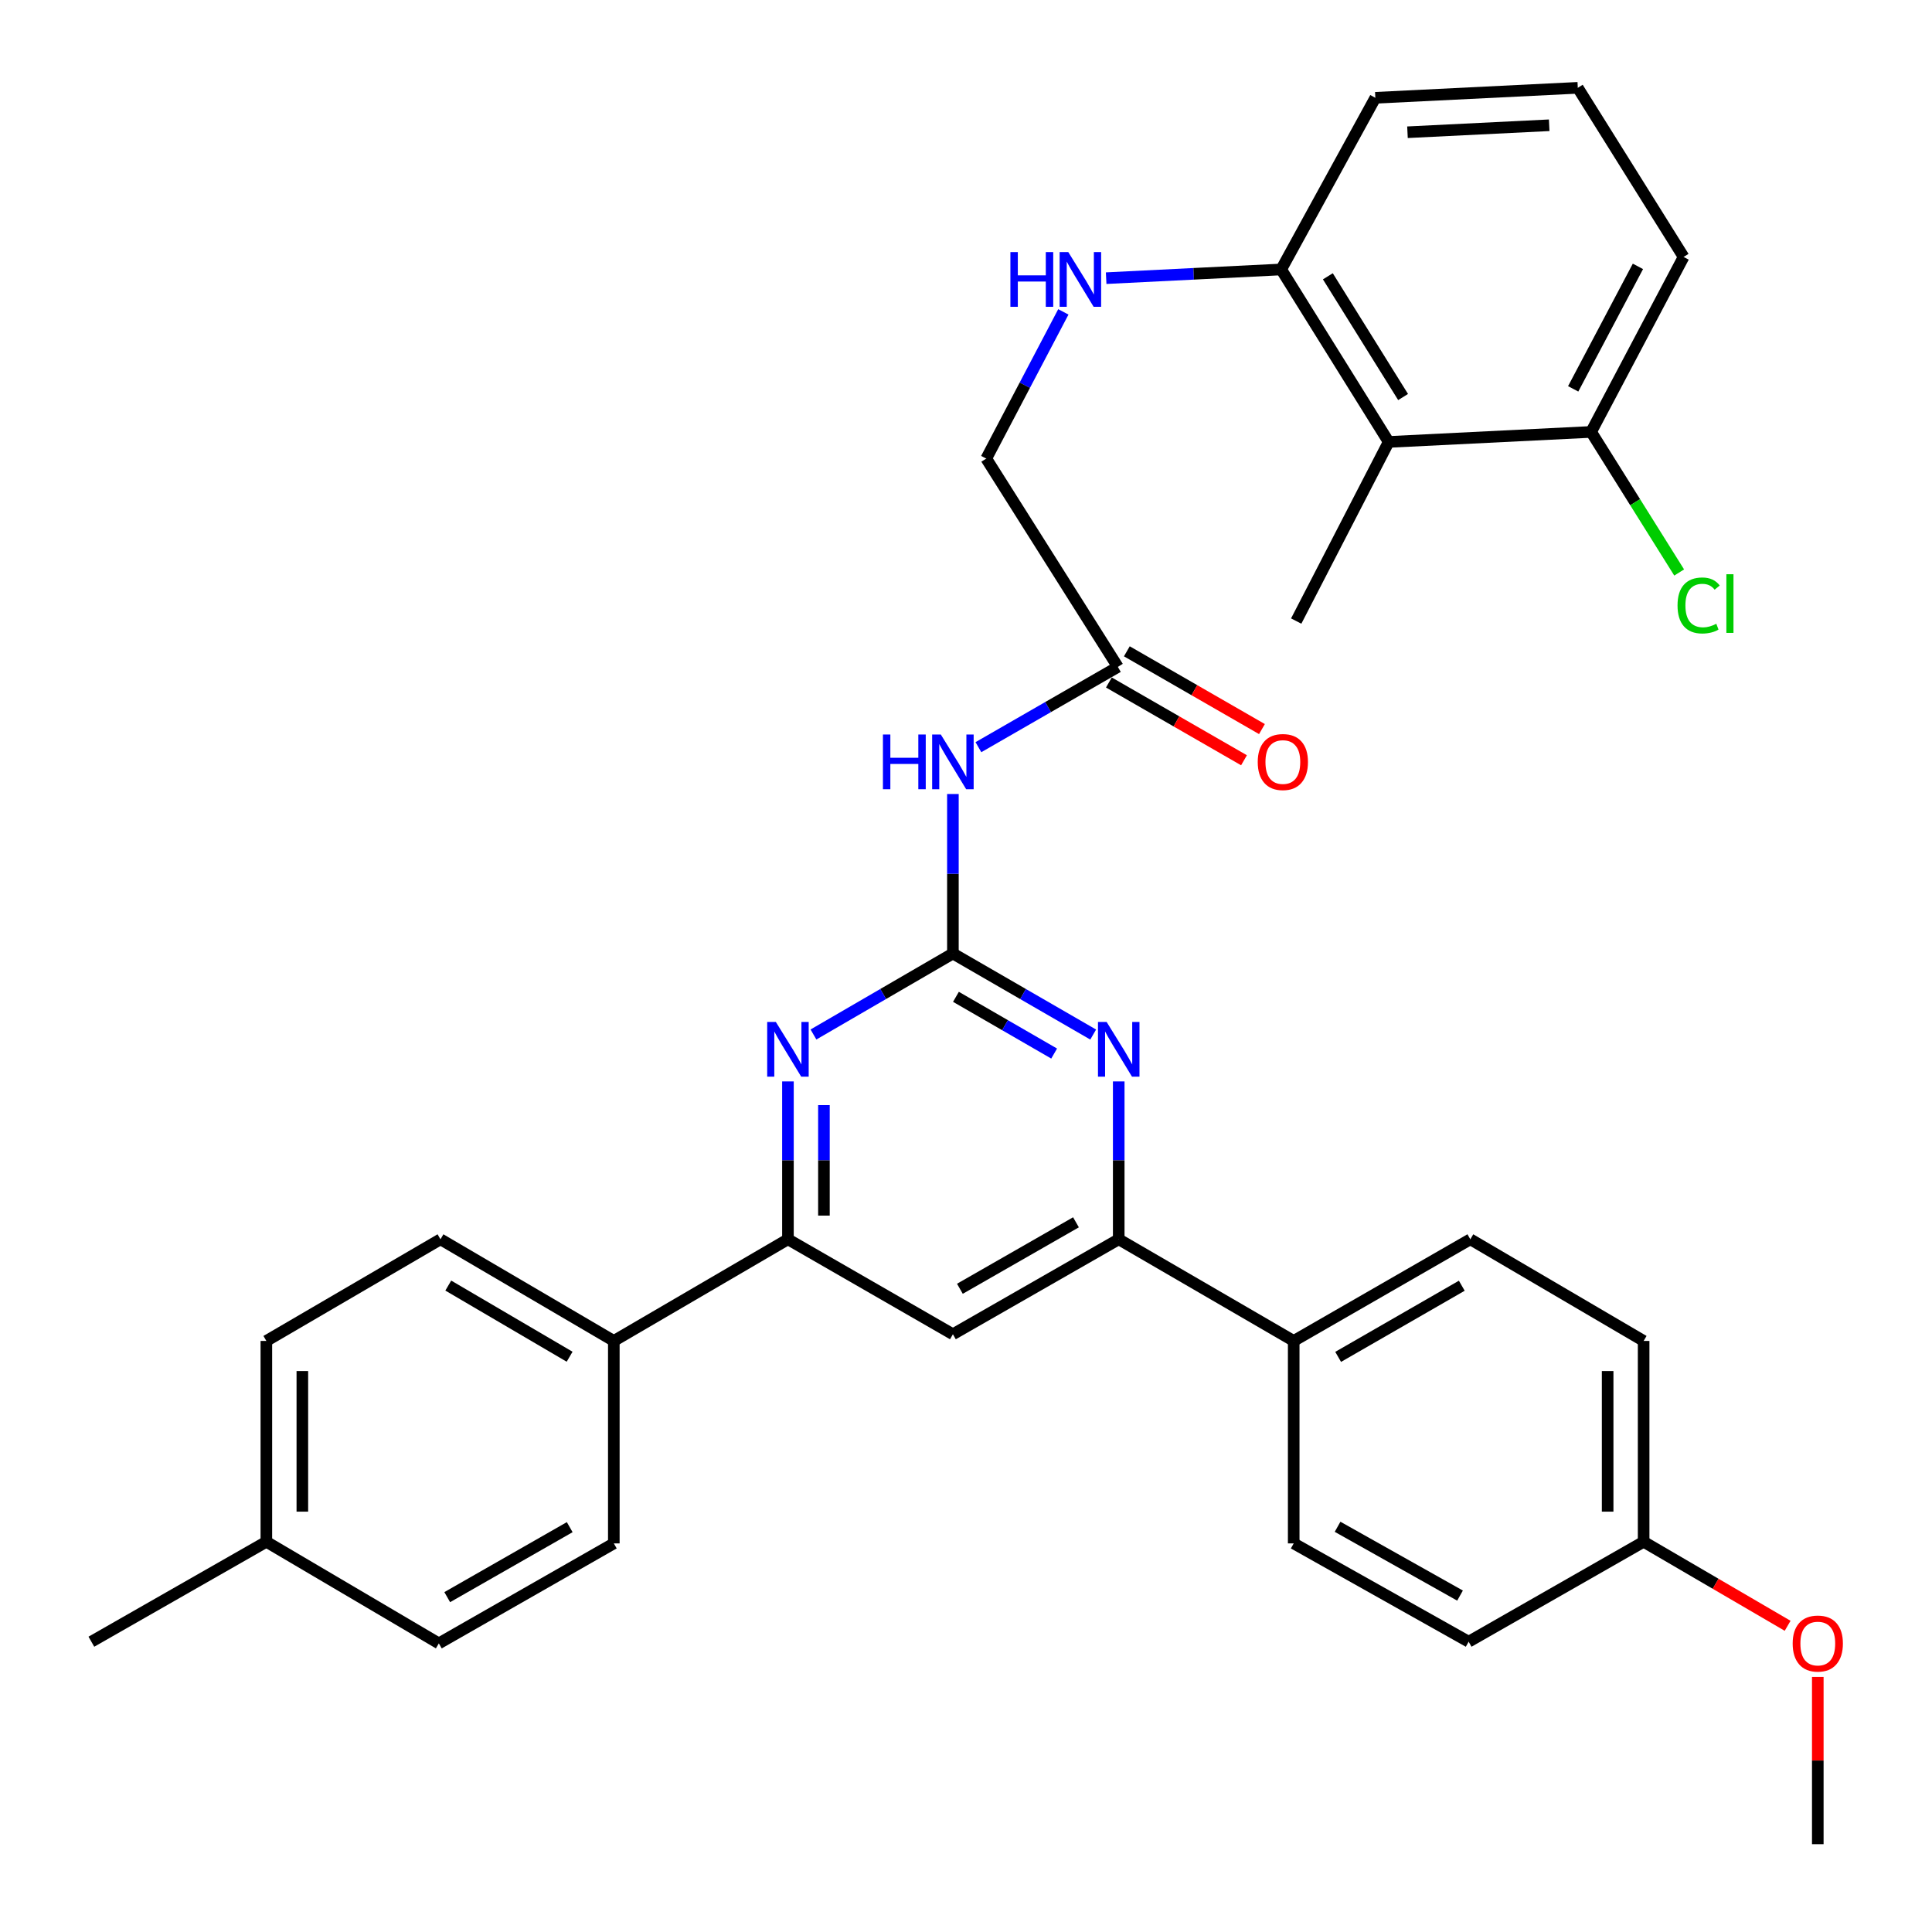 <?xml version='1.0' encoding='iso-8859-1'?>
<svg version='1.1' baseProfile='full'
              xmlns='http://www.w3.org/2000/svg'
                      xmlns:rdkit='http://www.rdkit.org/xml'
                      xmlns:xlink='http://www.w3.org/1999/xlink'
                  xml:space='preserve'
width='1000px' height='1000px' viewBox='0 0 1000 1000'>
<!-- END OF HEADER -->
<rect style='opacity:1.0;fill:#FFFFFF;stroke:none' width='1000' height='1000' x='0' y='0'> </rect>
<path class='bond-0' d='M 493.222,493.532 L 529.528,514.509' style='fill:none;fill-rule:evenodd;stroke:#000000;stroke-width:6px;stroke-linecap:butt;stroke-linejoin:miter;stroke-opacity:1' />
<path class='bond-0' d='M 529.528,514.509 L 565.834,535.485' style='fill:none;fill-rule:evenodd;stroke:#0000FF;stroke-width:6px;stroke-linecap:butt;stroke-linejoin:miter;stroke-opacity:1' />
<path class='bond-0' d='M 494.795,515.954 L 520.209,530.637' style='fill:none;fill-rule:evenodd;stroke:#000000;stroke-width:6px;stroke-linecap:butt;stroke-linejoin:miter;stroke-opacity:1' />
<path class='bond-0' d='M 520.209,530.637 L 545.623,545.321' style='fill:none;fill-rule:evenodd;stroke:#0000FF;stroke-width:6px;stroke-linecap:butt;stroke-linejoin:miter;stroke-opacity:1' />
<path class='bond-1' d='M 493.222,493.532 L 457.133,514.492' style='fill:none;fill-rule:evenodd;stroke:#000000;stroke-width:6px;stroke-linecap:butt;stroke-linejoin:miter;stroke-opacity:1' />
<path class='bond-1' d='M 457.133,514.492 L 421.045,535.451' style='fill:none;fill-rule:evenodd;stroke:#0000FF;stroke-width:6px;stroke-linecap:butt;stroke-linejoin:miter;stroke-opacity:1' />
<path class='bond-2' d='M 493.222,493.532 L 493.222,452.257' style='fill:none;fill-rule:evenodd;stroke:#000000;stroke-width:6px;stroke-linecap:butt;stroke-linejoin:miter;stroke-opacity:1' />
<path class='bond-2' d='M 493.222,452.257 L 493.222,410.982' style='fill:none;fill-rule:evenodd;stroke:#0000FF;stroke-width:6px;stroke-linecap:butt;stroke-linejoin:miter;stroke-opacity:1' />
<path class='bond-3' d='M 579.052,559.74 L 579.052,600.597' style='fill:none;fill-rule:evenodd;stroke:#0000FF;stroke-width:6px;stroke-linecap:butt;stroke-linejoin:miter;stroke-opacity:1' />
<path class='bond-3' d='M 579.052,600.597 L 579.052,641.453' style='fill:none;fill-rule:evenodd;stroke:#000000;stroke-width:6px;stroke-linecap:butt;stroke-linejoin:miter;stroke-opacity:1' />
<path class='bond-4' d='M 407.837,559.74 L 407.837,600.597' style='fill:none;fill-rule:evenodd;stroke:#0000FF;stroke-width:6px;stroke-linecap:butt;stroke-linejoin:miter;stroke-opacity:1' />
<path class='bond-4' d='M 407.837,600.597 L 407.837,641.453' style='fill:none;fill-rule:evenodd;stroke:#000000;stroke-width:6px;stroke-linecap:butt;stroke-linejoin:miter;stroke-opacity:1' />
<path class='bond-4' d='M 426.464,571.997 L 426.464,600.597' style='fill:none;fill-rule:evenodd;stroke:#0000FF;stroke-width:6px;stroke-linecap:butt;stroke-linejoin:miter;stroke-opacity:1' />
<path class='bond-4' d='M 426.464,600.597 L 426.464,629.196' style='fill:none;fill-rule:evenodd;stroke:#000000;stroke-width:6px;stroke-linecap:butt;stroke-linejoin:miter;stroke-opacity:1' />
<path class='bond-7' d='M 506.425,386.741 L 542.516,365.964' style='fill:none;fill-rule:evenodd;stroke:#0000FF;stroke-width:6px;stroke-linecap:butt;stroke-linejoin:miter;stroke-opacity:1' />
<path class='bond-7' d='M 542.516,365.964 L 578.607,345.187' style='fill:none;fill-rule:evenodd;stroke:#000000;stroke-width:6px;stroke-linecap:butt;stroke-linejoin:miter;stroke-opacity:1' />
<path class='bond-10' d='M 579.052,641.453 L 669.621,694.065' style='fill:none;fill-rule:evenodd;stroke:#000000;stroke-width:6px;stroke-linecap:butt;stroke-linejoin:miter;stroke-opacity:1' />
<path class='bond-33' d='M 579.052,641.453 L 493.222,690.608' style='fill:none;fill-rule:evenodd;stroke:#000000;stroke-width:6px;stroke-linecap:butt;stroke-linejoin:miter;stroke-opacity:1' />
<path class='bond-33' d='M 556.92,632.662 L 496.839,667.071' style='fill:none;fill-rule:evenodd;stroke:#000000;stroke-width:6px;stroke-linecap:butt;stroke-linejoin:miter;stroke-opacity:1' />
<path class='bond-5' d='M 407.837,641.453 L 493.222,690.608' style='fill:none;fill-rule:evenodd;stroke:#000000;stroke-width:6px;stroke-linecap:butt;stroke-linejoin:miter;stroke-opacity:1' />
<path class='bond-9' d='M 407.837,641.453 L 317.712,694.065' style='fill:none;fill-rule:evenodd;stroke:#000000;stroke-width:6px;stroke-linecap:butt;stroke-linejoin:miter;stroke-opacity:1' />
<path class='bond-6' d='M 718.777,228.746 L 663.143,139.47' style='fill:none;fill-rule:evenodd;stroke:#000000;stroke-width:6px;stroke-linecap:butt;stroke-linejoin:miter;stroke-opacity:1' />
<path class='bond-6' d='M 726.24,205.503 L 687.297,143.01' style='fill:none;fill-rule:evenodd;stroke:#000000;stroke-width:6px;stroke-linecap:butt;stroke-linejoin:miter;stroke-opacity:1' />
<path class='bond-12' d='M 718.777,228.746 L 823.565,223.562' style='fill:none;fill-rule:evenodd;stroke:#000000;stroke-width:6px;stroke-linecap:butt;stroke-linejoin:miter;stroke-opacity:1' />
<path class='bond-26' d='M 718.777,228.746 L 670.915,321.458' style='fill:none;fill-rule:evenodd;stroke:#000000;stroke-width:6px;stroke-linecap:butt;stroke-linejoin:miter;stroke-opacity:1' />
<path class='bond-13' d='M 573.96,353.259 L 608.926,373.386' style='fill:none;fill-rule:evenodd;stroke:#000000;stroke-width:6px;stroke-linecap:butt;stroke-linejoin:miter;stroke-opacity:1' />
<path class='bond-13' d='M 608.926,373.386 L 643.893,393.513' style='fill:none;fill-rule:evenodd;stroke:#FF0000;stroke-width:6px;stroke-linecap:butt;stroke-linejoin:miter;stroke-opacity:1' />
<path class='bond-13' d='M 583.253,337.115 L 618.219,357.242' style='fill:none;fill-rule:evenodd;stroke:#000000;stroke-width:6px;stroke-linecap:butt;stroke-linejoin:miter;stroke-opacity:1' />
<path class='bond-13' d='M 618.219,357.242 L 653.185,377.369' style='fill:none;fill-rule:evenodd;stroke:#FF0000;stroke-width:6px;stroke-linecap:butt;stroke-linejoin:miter;stroke-opacity:1' />
<path class='bond-14' d='M 578.607,345.187 L 510.483,237.367' style='fill:none;fill-rule:evenodd;stroke:#000000;stroke-width:6px;stroke-linecap:butt;stroke-linejoin:miter;stroke-opacity:1' />
<path class='bond-8' d='M 550.387,161.423 L 530.435,199.395' style='fill:none;fill-rule:evenodd;stroke:#0000FF;stroke-width:6px;stroke-linecap:butt;stroke-linejoin:miter;stroke-opacity:1' />
<path class='bond-8' d='M 530.435,199.395 L 510.483,237.367' style='fill:none;fill-rule:evenodd;stroke:#000000;stroke-width:6px;stroke-linecap:butt;stroke-linejoin:miter;stroke-opacity:1' />
<path class='bond-11' d='M 572.545,143.98 L 617.844,141.725' style='fill:none;fill-rule:evenodd;stroke:#0000FF;stroke-width:6px;stroke-linecap:butt;stroke-linejoin:miter;stroke-opacity:1' />
<path class='bond-11' d='M 617.844,141.725 L 663.143,139.47' style='fill:none;fill-rule:evenodd;stroke:#000000;stroke-width:6px;stroke-linecap:butt;stroke-linejoin:miter;stroke-opacity:1' />
<path class='bond-15' d='M 317.712,694.065 L 227.991,641.453' style='fill:none;fill-rule:evenodd;stroke:#000000;stroke-width:6px;stroke-linecap:butt;stroke-linejoin:miter;stroke-opacity:1' />
<path class='bond-15' d='M 294.831,702.241 L 232.027,665.413' style='fill:none;fill-rule:evenodd;stroke:#000000;stroke-width:6px;stroke-linecap:butt;stroke-linejoin:miter;stroke-opacity:1' />
<path class='bond-17' d='M 317.712,694.065 L 317.712,798.863' style='fill:none;fill-rule:evenodd;stroke:#000000;stroke-width:6px;stroke-linecap:butt;stroke-linejoin:miter;stroke-opacity:1' />
<path class='bond-16' d='M 669.621,694.065 L 761.04,641.453' style='fill:none;fill-rule:evenodd;stroke:#000000;stroke-width:6px;stroke-linecap:butt;stroke-linejoin:miter;stroke-opacity:1' />
<path class='bond-16' d='M 692.625,702.317 L 756.618,665.489' style='fill:none;fill-rule:evenodd;stroke:#000000;stroke-width:6px;stroke-linecap:butt;stroke-linejoin:miter;stroke-opacity:1' />
<path class='bond-18' d='M 669.621,694.065 L 669.621,798.863' style='fill:none;fill-rule:evenodd;stroke:#000000;stroke-width:6px;stroke-linecap:butt;stroke-linejoin:miter;stroke-opacity:1' />
<path class='bond-29' d='M 663.143,139.47 L 711.874,50.618' style='fill:none;fill-rule:evenodd;stroke:#000000;stroke-width:6px;stroke-linecap:butt;stroke-linejoin:miter;stroke-opacity:1' />
<path class='bond-19' d='M 823.565,223.562 L 846.351,259.942' style='fill:none;fill-rule:evenodd;stroke:#000000;stroke-width:6px;stroke-linecap:butt;stroke-linejoin:miter;stroke-opacity:1' />
<path class='bond-19' d='M 846.351,259.942 L 869.137,296.323' style='fill:none;fill-rule:evenodd;stroke:#00CC00;stroke-width:6px;stroke-linecap:butt;stroke-linejoin:miter;stroke-opacity:1' />
<path class='bond-36' d='M 823.565,223.562 L 871.437,132.992' style='fill:none;fill-rule:evenodd;stroke:#000000;stroke-width:6px;stroke-linecap:butt;stroke-linejoin:miter;stroke-opacity:1' />
<path class='bond-36' d='M 814.277,201.272 L 847.788,137.873' style='fill:none;fill-rule:evenodd;stroke:#000000;stroke-width:6px;stroke-linecap:butt;stroke-linejoin:miter;stroke-opacity:1' />
<path class='bond-23' d='M 227.991,641.453 L 137.866,694.065' style='fill:none;fill-rule:evenodd;stroke:#000000;stroke-width:6px;stroke-linecap:butt;stroke-linejoin:miter;stroke-opacity:1' />
<path class='bond-22' d='M 761.04,641.453 L 850.74,694.065' style='fill:none;fill-rule:evenodd;stroke:#000000;stroke-width:6px;stroke-linecap:butt;stroke-linejoin:miter;stroke-opacity:1' />
<path class='bond-24' d='M 317.712,798.863 L 227.142,850.616' style='fill:none;fill-rule:evenodd;stroke:#000000;stroke-width:6px;stroke-linecap:butt;stroke-linejoin:miter;stroke-opacity:1' />
<path class='bond-24' d='M 294.885,790.453 L 231.486,826.68' style='fill:none;fill-rule:evenodd;stroke:#000000;stroke-width:6px;stroke-linecap:butt;stroke-linejoin:miter;stroke-opacity:1' />
<path class='bond-21' d='M 669.621,798.863 L 760.17,849.747' style='fill:none;fill-rule:evenodd;stroke:#000000;stroke-width:6px;stroke-linecap:butt;stroke-linejoin:miter;stroke-opacity:1' />
<path class='bond-21' d='M 692.329,790.257 L 755.713,825.875' style='fill:none;fill-rule:evenodd;stroke:#000000;stroke-width:6px;stroke-linecap:butt;stroke-linejoin:miter;stroke-opacity:1' />
<path class='bond-20' d='M 850.74,798.015 L 760.17,849.747' style='fill:none;fill-rule:evenodd;stroke:#000000;stroke-width:6px;stroke-linecap:butt;stroke-linejoin:miter;stroke-opacity:1' />
<path class='bond-27' d='M 850.74,798.015 L 888.008,819.761' style='fill:none;fill-rule:evenodd;stroke:#000000;stroke-width:6px;stroke-linecap:butt;stroke-linejoin:miter;stroke-opacity:1' />
<path class='bond-27' d='M 888.008,819.761 L 925.276,841.508' style='fill:none;fill-rule:evenodd;stroke:#FF0000;stroke-width:6px;stroke-linecap:butt;stroke-linejoin:miter;stroke-opacity:1' />
<path class='bond-34' d='M 850.74,798.015 L 850.74,694.065' style='fill:none;fill-rule:evenodd;stroke:#000000;stroke-width:6px;stroke-linecap:butt;stroke-linejoin:miter;stroke-opacity:1' />
<path class='bond-34' d='M 832.113,782.422 L 832.113,709.657' style='fill:none;fill-rule:evenodd;stroke:#000000;stroke-width:6px;stroke-linecap:butt;stroke-linejoin:miter;stroke-opacity:1' />
<path class='bond-35' d='M 137.866,694.065 L 137.866,798.015' style='fill:none;fill-rule:evenodd;stroke:#000000;stroke-width:6px;stroke-linecap:butt;stroke-linejoin:miter;stroke-opacity:1' />
<path class='bond-35' d='M 156.493,709.657 L 156.493,782.422' style='fill:none;fill-rule:evenodd;stroke:#000000;stroke-width:6px;stroke-linecap:butt;stroke-linejoin:miter;stroke-opacity:1' />
<path class='bond-25' d='M 227.142,850.616 L 137.866,798.015' style='fill:none;fill-rule:evenodd;stroke:#000000;stroke-width:6px;stroke-linecap:butt;stroke-linejoin:miter;stroke-opacity:1' />
<path class='bond-31' d='M 137.866,798.015 L 47.296,849.747' style='fill:none;fill-rule:evenodd;stroke:#000000;stroke-width:6px;stroke-linecap:butt;stroke-linejoin:miter;stroke-opacity:1' />
<path class='bond-32' d='M 940.885,867.974 L 940.885,911.26' style='fill:none;fill-rule:evenodd;stroke:#FF0000;stroke-width:6px;stroke-linecap:butt;stroke-linejoin:miter;stroke-opacity:1' />
<path class='bond-32' d='M 940.885,911.26 L 940.885,954.545' style='fill:none;fill-rule:evenodd;stroke:#000000;stroke-width:6px;stroke-linecap:butt;stroke-linejoin:miter;stroke-opacity:1' />
<path class='bond-28' d='M 816.663,45.455 L 711.874,50.618' style='fill:none;fill-rule:evenodd;stroke:#000000;stroke-width:6px;stroke-linecap:butt;stroke-linejoin:miter;stroke-opacity:1' />
<path class='bond-28' d='M 801.861,64.834 L 728.509,68.448' style='fill:none;fill-rule:evenodd;stroke:#000000;stroke-width:6px;stroke-linecap:butt;stroke-linejoin:miter;stroke-opacity:1' />
<path class='bond-30' d='M 816.663,45.455 L 871.437,132.992' style='fill:none;fill-rule:evenodd;stroke:#000000;stroke-width:6px;stroke-linecap:butt;stroke-linejoin:miter;stroke-opacity:1' />
<path  class='atom-1' d='M 572.792 528.962
L 582.072 543.962
Q 582.992 545.442, 584.472 548.122
Q 585.952 550.802, 586.032 550.962
L 586.032 528.962
L 589.792 528.962
L 589.792 557.282
L 585.912 557.282
L 575.952 540.882
Q 574.792 538.962, 573.552 536.762
Q 572.352 534.562, 571.992 533.882
L 571.992 557.282
L 568.312 557.282
L 568.312 528.962
L 572.792 528.962
' fill='#0000FF'/>
<path  class='atom-2' d='M 401.577 528.962
L 410.857 543.962
Q 411.777 545.442, 413.257 548.122
Q 414.737 550.802, 414.817 550.962
L 414.817 528.962
L 418.577 528.962
L 418.577 557.282
L 414.697 557.282
L 404.737 540.882
Q 403.577 538.962, 402.337 536.762
Q 401.137 534.562, 400.777 533.882
L 400.777 557.282
L 397.097 557.282
L 397.097 528.962
L 401.577 528.962
' fill='#0000FF'/>
<path  class='atom-3' d='M 457.002 380.182
L 460.842 380.182
L 460.842 392.222
L 475.322 392.222
L 475.322 380.182
L 479.162 380.182
L 479.162 408.502
L 475.322 408.502
L 475.322 395.422
L 460.842 395.422
L 460.842 408.502
L 457.002 408.502
L 457.002 380.182
' fill='#0000FF'/>
<path  class='atom-3' d='M 486.962 380.182
L 496.242 395.182
Q 497.162 396.662, 498.642 399.342
Q 500.122 402.022, 500.202 402.182
L 500.202 380.182
L 503.962 380.182
L 503.962 408.502
L 500.082 408.502
L 490.122 392.102
Q 488.962 390.182, 487.722 387.982
Q 486.522 385.782, 486.162 385.102
L 486.162 408.502
L 482.482 408.502
L 482.482 380.182
L 486.962 380.182
' fill='#0000FF'/>
<path  class='atom-9' d='M 522.983 130.484
L 526.823 130.484
L 526.823 142.524
L 541.303 142.524
L 541.303 130.484
L 545.143 130.484
L 545.143 158.804
L 541.303 158.804
L 541.303 145.724
L 526.823 145.724
L 526.823 158.804
L 522.983 158.804
L 522.983 130.484
' fill='#0000FF'/>
<path  class='atom-9' d='M 552.943 130.484
L 562.223 145.484
Q 563.143 146.964, 564.623 149.644
Q 566.103 152.324, 566.183 152.484
L 566.183 130.484
L 569.943 130.484
L 569.943 158.804
L 566.063 158.804
L 556.103 142.404
Q 554.943 140.484, 553.703 138.284
Q 552.503 136.084, 552.143 135.404
L 552.143 158.804
L 548.463 158.804
L 548.463 130.484
L 552.943 130.484
' fill='#0000FF'/>
<path  class='atom-14' d='M 651.002 394.422
Q 651.002 387.622, 654.362 383.822
Q 657.722 380.022, 664.002 380.022
Q 670.282 380.022, 673.642 383.822
Q 677.002 387.622, 677.002 394.422
Q 677.002 401.302, 673.602 405.222
Q 670.202 409.102, 664.002 409.102
Q 657.762 409.102, 654.362 405.222
Q 651.002 401.342, 651.002 394.422
M 664.002 405.902
Q 668.322 405.902, 670.642 403.022
Q 673.002 400.102, 673.002 394.422
Q 673.002 388.862, 670.642 386.062
Q 668.322 383.222, 664.002 383.222
Q 659.682 383.222, 657.322 386.022
Q 655.002 388.822, 655.002 394.422
Q 655.002 400.142, 657.322 403.022
Q 659.682 405.902, 664.002 405.902
' fill='#FF0000'/>
<path  class='atom-20' d='M 868.289 313.383
Q 868.289 306.343, 871.569 302.663
Q 874.889 298.943, 881.169 298.943
Q 887.009 298.943, 890.129 303.063
L 887.489 305.223
Q 885.209 302.223, 881.169 302.223
Q 876.889 302.223, 874.609 305.103
Q 872.369 307.943, 872.369 313.383
Q 872.369 318.983, 874.689 321.863
Q 877.049 324.743, 881.609 324.743
Q 884.729 324.743, 888.369 322.863
L 889.489 325.863
Q 888.009 326.823, 885.769 327.383
Q 883.529 327.943, 881.049 327.943
Q 874.889 327.943, 871.569 324.183
Q 868.289 320.423, 868.289 313.383
' fill='#00CC00'/>
<path  class='atom-20' d='M 893.569 297.223
L 897.249 297.223
L 897.249 327.583
L 893.569 327.583
L 893.569 297.223
' fill='#00CC00'/>
<path  class='atom-28' d='M 927.885 850.696
Q 927.885 843.896, 931.245 840.096
Q 934.605 836.296, 940.885 836.296
Q 947.165 836.296, 950.525 840.096
Q 953.885 843.896, 953.885 850.696
Q 953.885 857.576, 950.485 861.496
Q 947.085 865.376, 940.885 865.376
Q 934.645 865.376, 931.245 861.496
Q 927.885 857.616, 927.885 850.696
M 940.885 862.176
Q 945.205 862.176, 947.525 859.296
Q 949.885 856.376, 949.885 850.696
Q 949.885 845.136, 947.525 842.336
Q 945.205 839.496, 940.885 839.496
Q 936.565 839.496, 934.205 842.296
Q 931.885 845.096, 931.885 850.696
Q 931.885 856.416, 934.205 859.296
Q 936.565 862.176, 940.885 862.176
' fill='#FF0000'/>
</svg>
